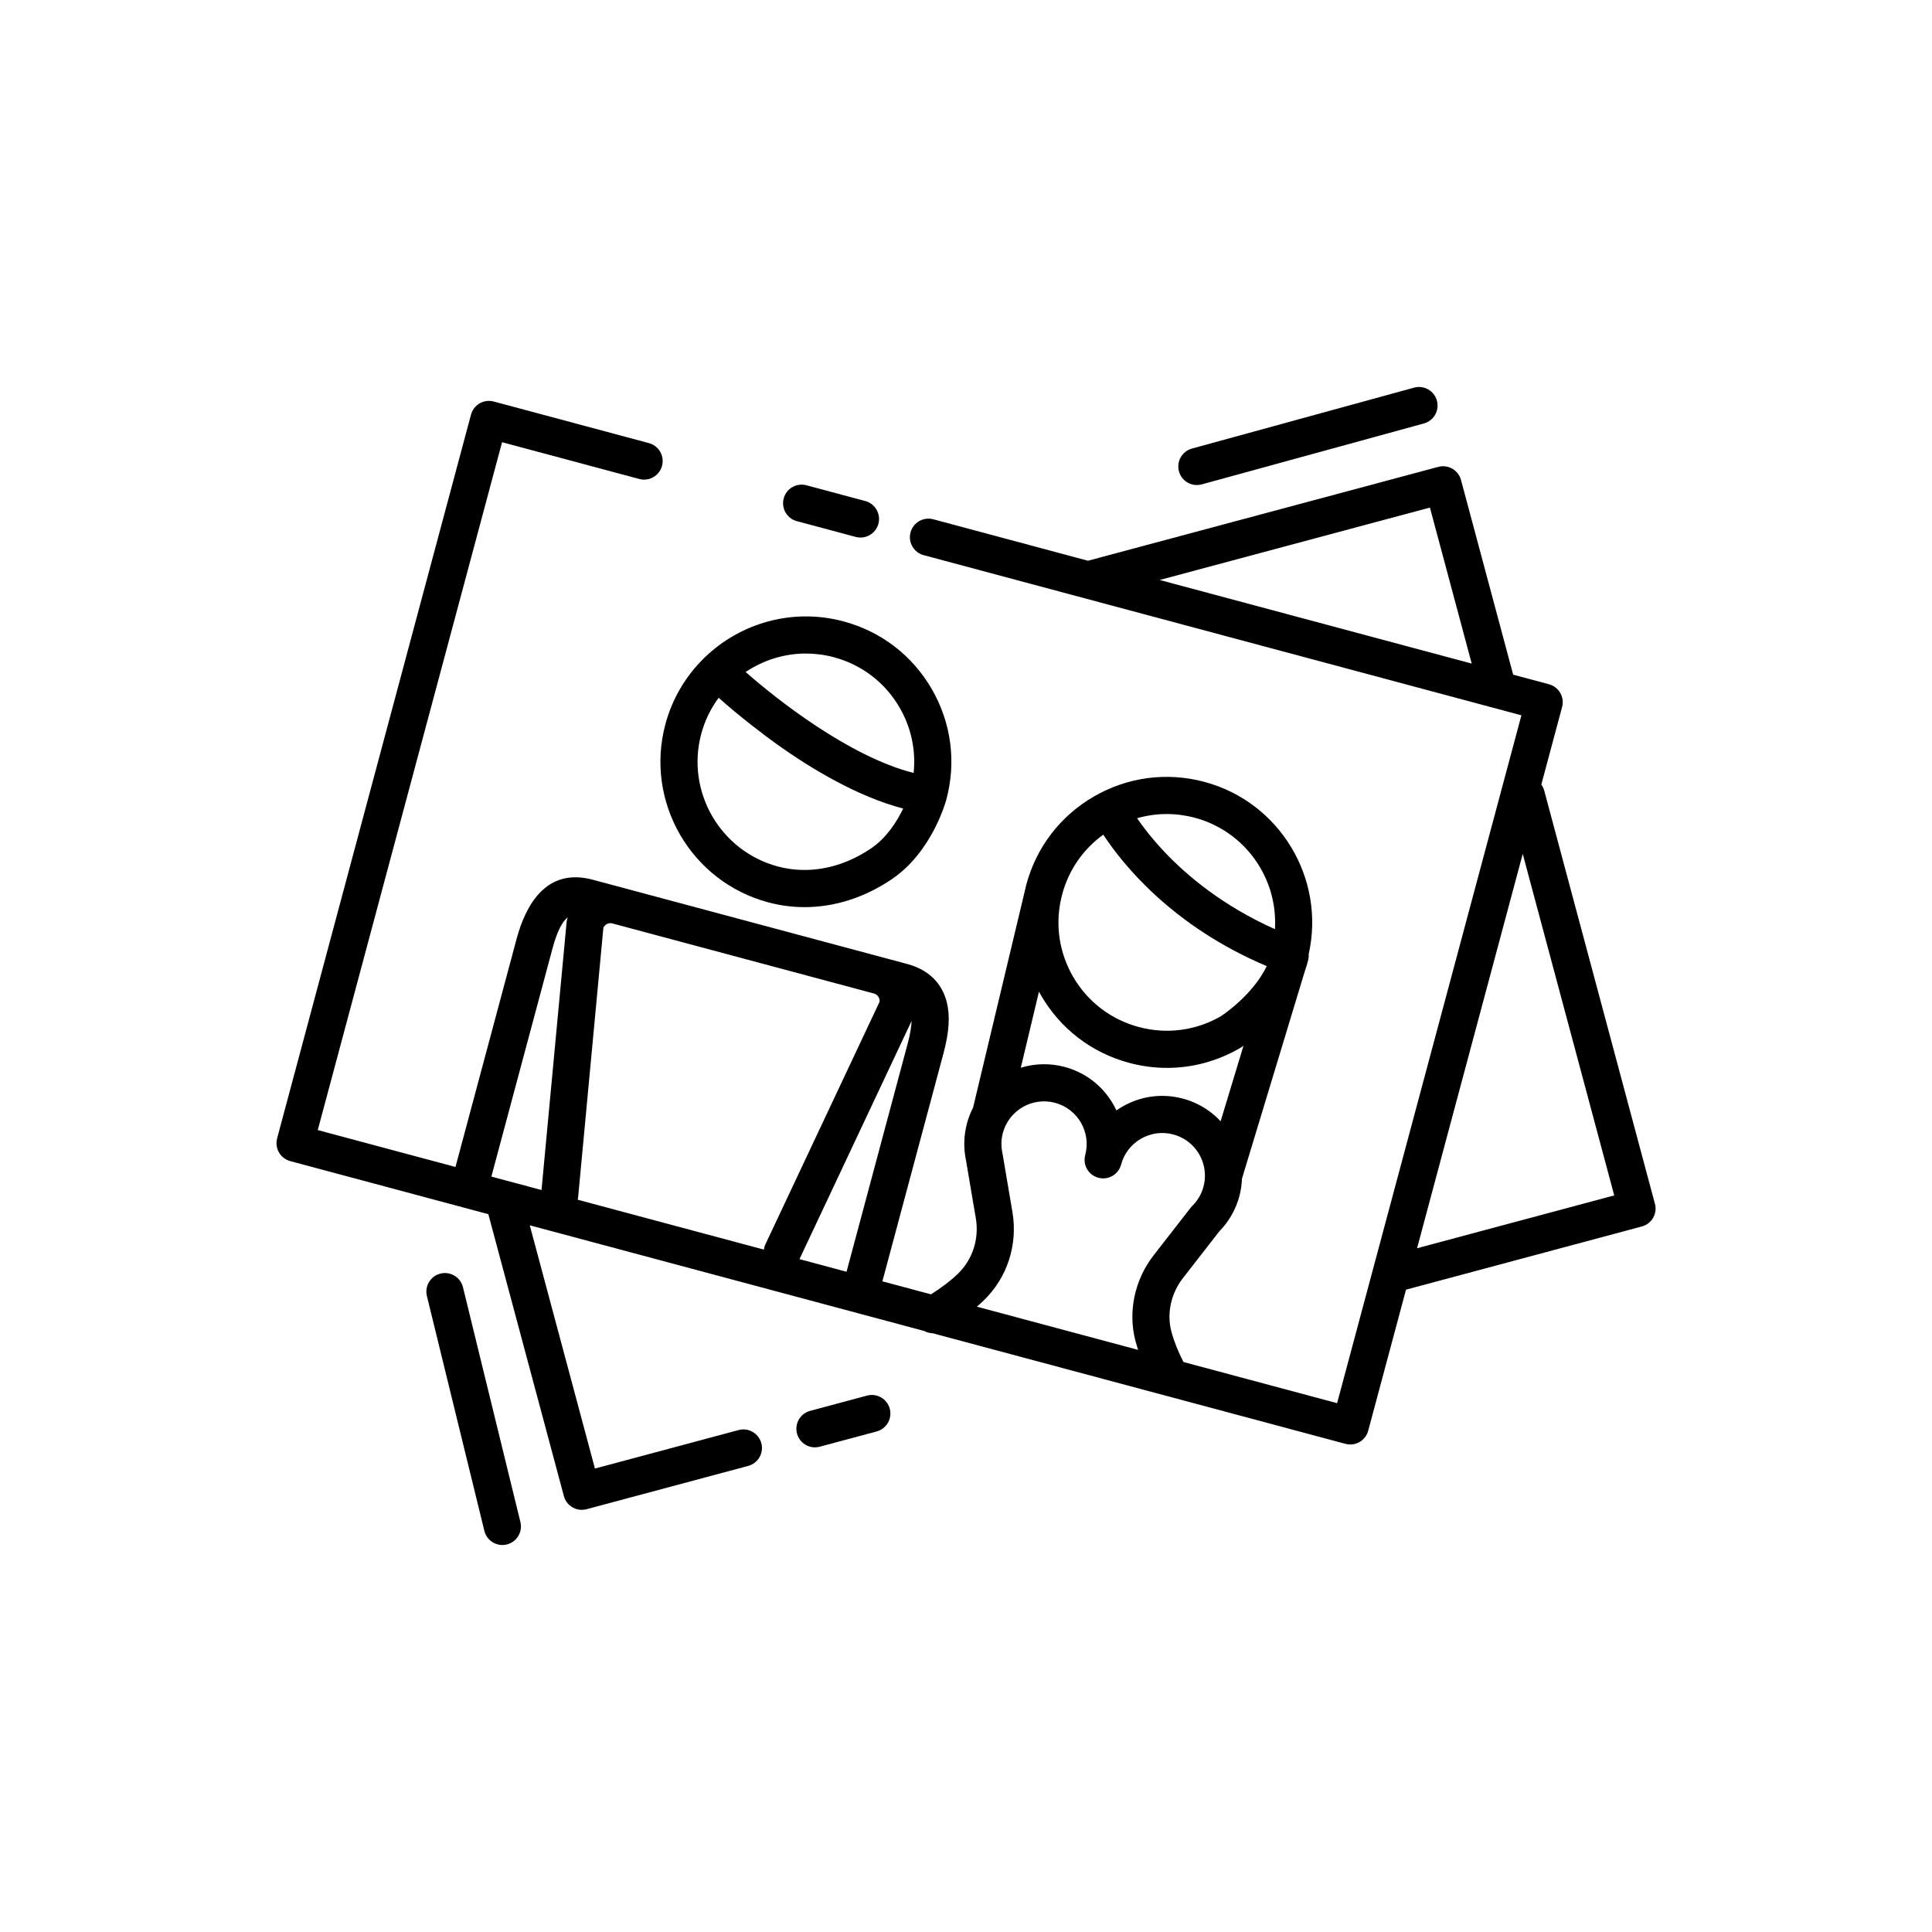 <?xml version="1.0" encoding="UTF-8"?>
<!-- Uploaded to: ICON Repo, www.svgrepo.com, Generator: ICON Repo Mixer Tools -->
<svg fill="#000000" width="800px" height="800px" version="1.1" viewBox="144 144 512 512" xmlns="http://www.w3.org/2000/svg">
 <g>
  <path d="m373.77 513.85-15.074 4.039c-2.625 0.703-4.184 3.402-3.481 6.023 0.59 2.199 2.578 3.648 4.75 3.648 0.422 0 0.848-0.055 1.277-0.168l15.074-4.039c2.625-0.703 4.184-3.398 3.481-6.023-0.707-2.625-3.398-4.188-6.027-3.481z"/>
  <path d="m582.57 463-29.332-109.47c-0.16-0.598-0.434-1.133-0.777-1.605l5.512-20.562c0.336-1.262 0.16-2.606-0.492-3.734-0.652-1.129-1.727-1.953-2.988-2.293l-9.488-2.543-13.824-51.586c-0.703-2.625-3.394-4.184-6.027-3.481l-92.828 24.875-41-10.988c-2.625-0.703-5.324 0.855-6.027 3.481s0.855 5.324 3.481 6.027l158.41 42.445-48.844 182.29-40.727-10.914c-1.441-2.844-2.523-5.555-3.188-8.055-1.27-4.785-0.125-10.086 3.059-14.176l9.621-12.363c2.551-2.602 4.387-5.809 5.324-9.309 0.414-1.551 0.637-3.117 0.699-4.676l12.918-42.637v-0.008l3.762-12.406c0.348-0.969 0.652-1.961 0.891-2.984 0.039-0.16 0.055-0.316 0.074-0.473 0.008-0.07 0.027-0.145 0.031-0.215 0.023-0.27 0.031-0.539 0.012-0.801 4.484-20.027-7.637-40.273-27.641-45.633-9.941-2.664-20.332-1.297-29.246 3.852-8.918 5.148-15.293 13.461-17.957 23.402-0.012 0.039-0.02 0.082-0.027 0.121 0 0.004-0.004 0.008-0.004 0.012l-0.066 0.285c-0.133 0.516-0.262 1.031-0.367 1.551l-12.82 53.684-0.809 3.394c-0.676 1.312-1.227 2.715-1.621 4.195-0.863 3.223-0.953 6.527-0.262 9.812l2.602 15.34c0.926 5.465-0.855 10.969-4.769 14.727-1.945 1.867-4.336 3.688-7.121 5.434l-12.871-3.449 16.191-60.422c1.508-5.625 1.785-9.938 0.871-13.566-0.898-3.574-3.445-8.23-10.492-10.117l-6.242-1.672h-0.004l-69.352-18.582h-0.004l-7.738-2.074c-12.312-3.301-17.766 6.719-20.176 15.699l-16.191 60.426-36.496-9.777 48.844-182.29 36.367 9.746c2.625 0.703 5.324-0.855 6.027-3.481s-0.855-5.324-3.481-6.027l-41.121-11.02c-1.258-0.34-2.606-0.164-3.734 0.492-1.129 0.652-1.953 1.727-2.293 2.988l-51.379 191.79c-0.336 1.262-0.16 2.606 0.492 3.734 0.652 1.129 1.727 1.953 2.988 2.293l52.496 14.066 20.016 74.703c0.59 2.199 2.578 3.648 4.75 3.648 0.422 0 0.848-0.055 1.277-0.168l42.82-11.473c2.625-0.703 4.184-3.402 3.481-6.023-0.703-2.621-3.398-4.184-6.027-3.477l-38.066 10.199-17.273-64.465 104.56 28.016c0.684 0.375 1.449 0.574 2.227 0.598l109.38 29.305c0.43 0.113 0.855 0.168 1.277 0.168 2.172 0 4.16-1.449 4.75-3.648l10.02-37.383 62.496-16.746c1.262-0.34 2.336-1.164 2.988-2.293 0.645-1.129 0.82-2.473 0.484-3.734zm-131.24-165.3 71.613-19.188 11.078 41.348zm-157.03 89.887c-0.07 0.266-0.121 0.539-0.145 0.816l-6.648 70.965-13.289-3.562 16.191-60.426c1.309-4.875 2.703-7.223 4.051-8.281-0.055 0.164-0.113 0.32-0.16 0.488zm52.137 87.57-49.352-13.223c0.047-0.203 0.102-0.406 0.121-0.617l6.695-71.453c0.391-0.891 1.41-1.41 2.367-1.148l67.859 18.18h0.004l1.496 0.402c0.953 0.258 1.578 1.207 1.477 2.164l-30.273 64.32c-0.211 0.445-0.324 0.91-0.395 1.375zm9.434 2.527 29.711-63.125c-0.062 1.641-0.41 3.664-1.047 6.043l-16.191 60.426zm59.715-55.172 3.754-15.719c0.164 0.309 0.324 0.613 0.5 0.918 5.148 8.918 13.461 15.293 23.402 17.957 3.324 0.887 6.691 1.332 10.043 1.332 6.715 0 13.348-1.773 19.312-5.242 0.047-0.027 0.098-0.059 0.145-0.086 0.074-0.047 0.352-0.227 0.793-0.527l-6.059 20.004c-1.047-1.121-2.211-2.144-3.512-3.031l-0.004-0.004c-1.969-1.344-4.144-2.344-6.461-2.965-5.453-1.461-11.152-0.715-16.043 2.113-0.551 0.312-1.078 0.652-1.59 1.008-0.266-0.566-0.555-1.121-0.871-1.668-2.824-4.891-7.383-8.387-12.836-9.852-3.965-1.062-7.973-0.914-11.637 0.211zm37.586-62.785c2.492 0 5.004 0.328 7.477 0.988 13.406 3.594 22.059 16.164 21.219 29.516-13.887-6.188-23.395-14.281-29.129-20.32-3.32-3.496-5.746-6.668-7.402-9.07 2.551-0.73 5.184-1.113 7.836-1.113zm-16.789 5.469c5.148 7.856 18.277 24.262 43.316 34.832-3.648 7.574-11.426 12.812-12.145 13.281-6.637 3.828-14.363 4.844-21.77 2.859s-13.594-6.734-17.43-13.371c-3.57-6.188-4.695-13.324-3.227-20.258l0.367-1.547c1.734-6.441 5.555-11.953 10.887-15.797zm8.539 134.22c0.203 0.758 0.441 1.535 0.695 2.316l-42.738-11.453c0.613-0.527 1.207-1.059 1.77-1.598 6.266-6.016 9.129-14.793 7.656-23.473l-2.617-15.441c-0.012-0.074-0.023-0.145-0.043-0.219-0.383-1.781-0.344-3.562 0.121-5.301 1.613-6.016 7.812-9.605 13.84-7.992 6.019 1.613 9.605 7.82 7.988 13.84-0.113 0.426-0.168 0.852-0.168 1.273-0.004 2.172 1.449 4.164 3.648 4.75 2.621 0.703 5.32-0.855 6.027-3.481 0.781-2.914 2.648-5.352 5.266-6.863 2.613-1.508 5.66-1.91 8.574-1.129 1.246 0.336 2.406 0.867 3.457 1.582l0.004 0.004c3.953 2.703 5.773 7.629 4.531 12.258-0.512 1.918-1.543 3.68-2.973 5.094-0.152 0.148-0.297 0.309-0.426 0.477l-9.809 12.602c-5.059 6.512-6.856 15.016-4.805 22.754zm74.613-24.617 28.004-104.51 24.25 90.508z"/>
  <path d="m347.59 383.13c3.172 0.852 6.402 1.27 9.641 1.27 7.926 0 15.887-2.519 23.117-7.414 10.66-7.215 14.301-20.559 14.449-21.109 2.664-9.945 1.297-20.332-3.852-29.246-5.148-8.918-13.461-15.293-23.402-17.957-13.508-3.621-27.297 0.438-36.715 9.488-0.039 0.035-0.082 0.062-0.121 0.098-0.051 0.051-0.094 0.109-0.145 0.164-4.762 4.664-8.379 10.613-10.227 17.5-5.5 20.531 6.727 41.707 27.254 47.207zm9.984-65.934c2.449 0 4.945 0.316 7.422 0.98 7.406 1.984 13.594 6.734 17.43 13.375 3.062 5.305 4.324 11.309 3.695 17.285-17.141-4.316-36.613-19.773-44.516-26.75 4.656-3.121 10.199-4.891 15.969-4.891zm-27.734 21.277c0.953-3.555 2.555-6.762 4.617-9.559 4.996 4.539 12.375 10.152 15.582 12.434 8.762 6.231 21.125 13.754 33.312 16.926-1.629 3.387-4.363 7.754-8.52 10.566-7.781 5.269-16.551 6.969-24.695 4.789-15.289-4.102-24.395-19.871-20.297-35.156z"/>
  <path d="m355.17 282.11 15.59 4.176c0.426 0.113 0.855 0.168 1.277 0.168 2.172 0 4.16-1.449 4.75-3.648 0.703-2.625-0.855-5.324-3.481-6.027l-15.59-4.176c-2.625-0.703-5.324 0.855-6.027 3.481-0.703 2.629 0.855 5.324 3.481 6.027z"/>
  <path d="m461.18 272.54c0.43 0 0.867-0.059 1.305-0.176l58.867-16.145c2.621-0.719 4.16-3.426 3.445-6.047-0.719-2.621-3.426-4.16-6.047-3.445l-58.867 16.145c-2.621 0.719-4.16 3.426-3.445 6.047 0.598 2.188 2.582 3.621 4.742 3.621z"/>
  <path d="m266.69 485.12c-0.645-2.641-3.309-4.254-5.949-3.609s-4.254 3.309-3.609 5.949l15.227 62.23c0.551 2.246 2.562 3.754 4.773 3.754 0.387 0 0.781-0.047 1.172-0.145 2.641-0.645 4.254-3.309 3.609-5.949z"/>
 </g>
</svg>